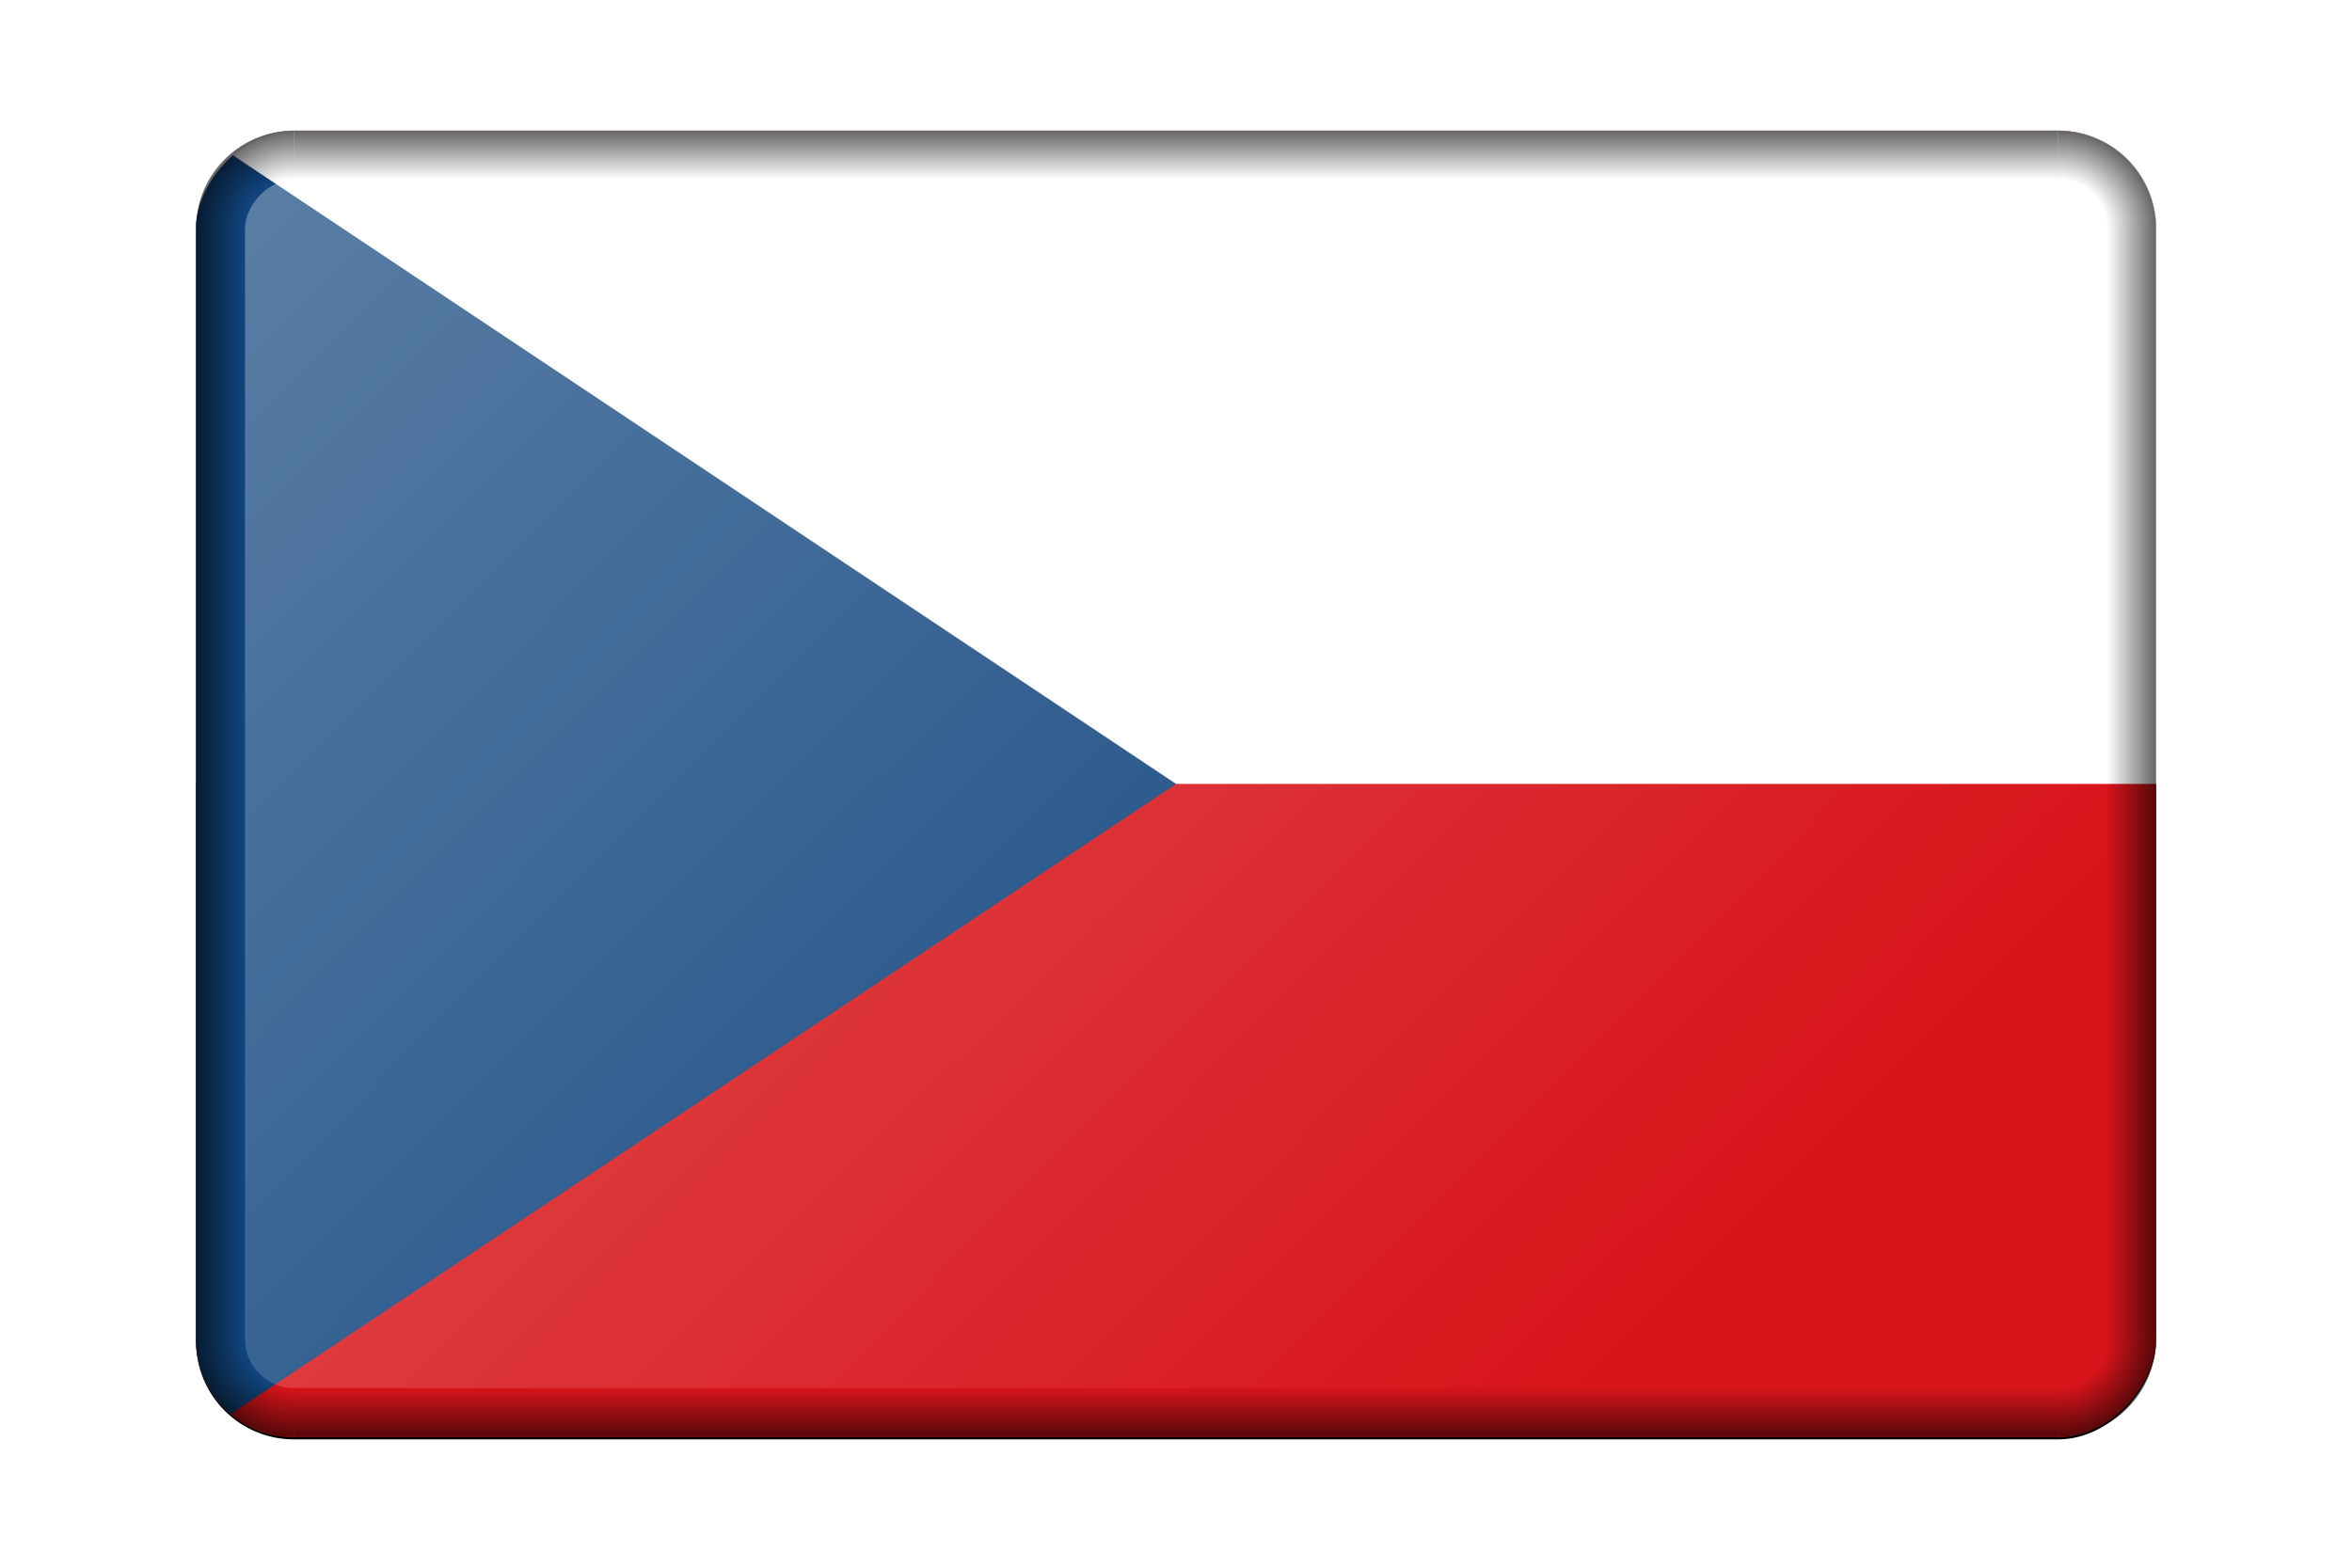 <?xml version="1.0"?>
<svg xmlns="http://www.w3.org/2000/svg" xmlns:xlink="http://www.w3.org/1999/xlink" width="960" height="640.001" viewBox="0 0 960 640.001">
  <defs>
    <linearGradient xlink:href="#b" id="j" gradientUnits="userSpaceOnUse" x1="780" y1="373.334" x2="800" y2="373.334" gradientTransform="translate(-800)"/>
    <linearGradient id="b">
      <stop offset="0" stop-opacity="0"/>
      <stop offset="1"/>
    </linearGradient>
    <linearGradient id="a">
      <stop offset="0" stop-opacity="0"/>
      <stop offset=".5" stop-opacity="0"/>
      <stop offset="1"/>
    </linearGradient>
    <linearGradient xlink:href="#c" id="n" x1="2050" y1="-120.001" x2="2560" y2="-630.001" gradientUnits="userSpaceOnUse" gradientTransform="matrix(1 0 0 1.007 -1000 4.219)"/>
    <linearGradient xlink:href="#b" id="g" x1="780" y1="373.334" x2="800" y2="373.334" gradientUnits="userSpaceOnUse"/>
    <linearGradient xlink:href="#b" id="h" x1="410" y1="620.001" x2="410" y2="640.001" gradientUnits="userSpaceOnUse"/>
    <linearGradient xlink:href="#b" id="k" gradientUnits="userSpaceOnUse" x1="410" y1="620.001" x2="410" y2="640.001" gradientTransform="translate(0 -746.668)"/>
    <linearGradient id="c">
      <stop offset="0" stop-color="#fff"/>
      <stop offset="1" stop-color="#fff" stop-opacity="0"/>
    </linearGradient>
    <radialGradient xlink:href="#a" id="i" gradientUnits="userSpaceOnUse" gradientTransform="translate(-1030 -100)" cx="1070" cy="700.001" fx="1070" fy="700.001" r="40"/>
    <radialGradient xlink:href="#a" id="l" gradientUnits="userSpaceOnUse" gradientTransform="rotate(180 915 423.333)" cx="1070" cy="700.001" fx="1070" fy="700.001" r="40"/>
    <radialGradient xlink:href="#a" id="m" gradientUnits="userSpaceOnUse" gradientTransform="matrix(1 0 0 -1 -1030 846.667)" cx="1070" cy="700.001" fx="1070" fy="700.001" r="40"/>
    <radialGradient xlink:href="#a" id="f" cx="1070" cy="700.001" fx="1070" fy="700.001" r="40" gradientUnits="userSpaceOnUse" gradientTransform="matrix(-1 0 0 1 1830 -100)"/>
    <clipPath clipPathUnits="userSpaceOnUse" id="e">
      <rect width="900" height="600.001" y="-600" transform="scale(1 -1)" ry="45" fill="#d70000"/>
    </clipPath>
    <filter id="d" color-interpolation-filters="sRGB">
      <feGaussianBlur stdDeviation="2 2" result="fbSourceGraphic"/>
      <feColorMatrix result="fbSourceGraphicAlpha" in="fbSourceGraphic" values="0 0 0 -1 0 0 0 0 -1 0 0 0 0 -1 0 0 0 0 1 0"/>
      <feGaussianBlur stdDeviation="2 2" result="blur" in="fbSourceGraphic"/>
    </filter>
  </defs>
  <rect width="800" height="533.334" x="-1000" y="-640.001" transform="matrix(1 0 0 -1 1080 -52.378)" ry="40" filter="url(#d)"/>
  <g clip-path="url(#e)" transform="matrix(.889 0 0 .889 80 53.334)">
    <path fill="#d7141a" d="M0 0h900v600H0z"/>
    <path fill="#fff" d="M0 0h900v300H0z"/>
    <path d="M450 300L0 0v600z" fill="#11457e"/>
  </g>
  <g transform="translate(-920 -53.333)">
    <g transform="translate(1000)">
      <path d="M800 600a40 40 0 01-40 40v-20a20 20 0 0020-20h20z" opacity=".603" fill="url(#f)"/>
      <rect ry="0" y="146.667" x="780" height="453.334" width="20" opacity=".603" fill="url(#g)"/>
      <path opacity=".603" fill="url(#h)" d="M40 620.001h720v20H40z"/>
      <path d="M0 600a40 40 0 0040 40v-20a20 20 0 01-20-20H0z" opacity=".603" fill="url(#i)"/>
      <rect transform="scale(-1 1)" width="20" height="453.334" x="-20" y="146.667" ry="0" opacity=".603" fill="url(#j)"/>
      <path transform="scale(1 -1)" opacity=".603" fill="url(#k)" d="M40-126.667h720v20H40z"/>
      <path d="M800 146.667a40 40 0 00-40-40v20a20 20 0 0120 20h20z" opacity=".603" fill="url(#l)"/>
      <path d="M0 146.667a40 40 0 0140-40v20a20 20 0 00-20 20H0z" opacity=".603" fill="url(#m)"/>
    </g>
    <rect width="760" height="493.334" x="1020" y="-620.001" ry="20" transform="scale(1 -1)" opacity=".3" fill="url(#n)"/>
  </g>
  <use transform="matrix(80 0 0 80 213.333 186.667)" xlink:href="#s" width="100%" height="100%"/>
  <use transform="scale(26.667) rotate(23.036 -3.314 33.897)" xlink:href="#s" width="100%" height="100%"/>
  <use transform="scale(26.667) rotate(45.87 .41 20.725)" xlink:href="#s" width="100%" height="100%"/>
  <use transform="matrix(9.144 25.05 -25.05 9.144 400 240)" xlink:href="#s" width="100%" height="100%"/>
  <use transform="scale(26.667) rotate(20.66 -23.675 41.161)" xlink:href="#s" width="100%" height="100%"/>
</svg>
